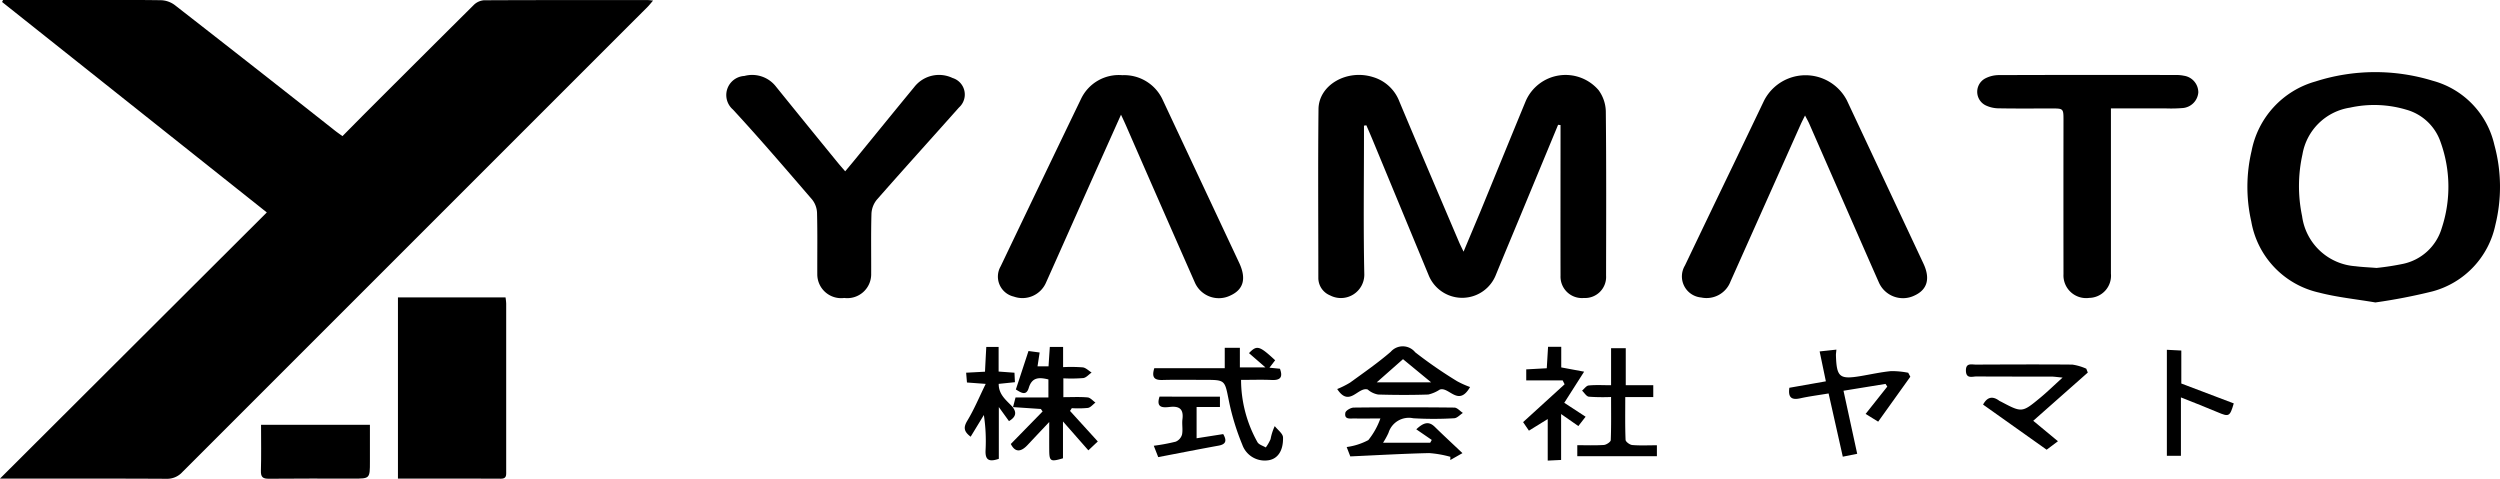 <svg xmlns="http://www.w3.org/2000/svg" width="193.82" height="37.12" viewBox="0 0 193.82 37.12">
  <g id="グループ_2511" data-name="グループ 2511" transform="translate(-1518 111.56)">
    <g id="グループ_2510" data-name="グループ 2510">
      <path id="パス_625" data-name="パス 625" d="M147.586,0h5.536c2.241,0,4.482-.016,6.723.017A1.887,1.887,0,0,1,160.9.39q6.236,4.856,12.441,9.753c.162.127.332.243.563.411.666-.672,1.317-1.334,1.974-1.991q4.093-4.092,8.2-8.173a1.273,1.273,0,0,1,.789-.369C189.1,0,193.336.005,197.569.007c.1,0,.2.017.416.038-.185.213-.3.365-.437.5Q179.524,18.564,161.5,36.588a1.594,1.594,0,0,1-1.243.532c-4.025-.023-8.051-.013-12.076-.013h-.832L168.038,16.47,147.515.154l.072-.15" transform="translate(1370.647 -111.56)"/>
      <path id="パス_628" data-name="パス 628" d="M271.121,106.548V92.5h8.341a4.35,4.35,0,0,1,.051.476q0,6.5,0,13c0,.295.041.581-.419.579-2.633-.012-5.265-.006-7.976-.006" transform="translate(1277.731 -181.002)"/>
      <path id="パス_633" data-name="パス 633" d="M228.507,132.125h8.441c0,.966,0,1.91,0,2.854,0,1.317,0,1.317-1.29,1.317-2.177,0-4.355-.014-6.532.01-.493.006-.644-.138-.629-.631.034-1.158.011-2.318.011-3.551" transform="translate(1309.731 -210.75)"/>
      <path id="パス_626" data-name="パス 626" d="M184.937,199.268l-2.948,7.113c-.633,1.527-1.274,3.05-1.9,4.581a2.806,2.806,0,0,1-5.164.025q-2.2-5.315-4.4-10.625c-.147-.353-.3-.7-.453-1.055l-.184.027v.707c0,3.6-.052,7.211.025,10.814a1.815,1.815,0,0,1-2.658,1.637,1.46,1.46,0,0,1-.906-1.352c0-4.363-.033-8.725.013-13.088.02-1.877,2.206-3.117,4.227-2.483a3.14,3.14,0,0,1,2.045,1.9c1.527,3.641,3.081,7.271,4.626,10.9.086.2.188.4.349.735.471-1.128.888-2.113,1.3-3.1,1.178-2.866,2.346-5.737,3.529-8.6a3.369,3.369,0,0,1,5.635-.825,2.893,2.893,0,0,1,.563,1.641c.045,4.248.028,8.5.021,12.743a1.633,1.633,0,0,1-1.722,1.732,1.661,1.661,0,0,1-1.809-1.725c-.009-3.651,0-7.3,0-10.953v-.729l-.182-.018" transform="translate(1453.859 -301.153)"/>
      <path id="パス_627" data-name="パス 627" d="M437.363,212.5c-1.542-.262-2.986-.405-4.373-.766a6.847,6.847,0,0,1-5.251-5.513,12.107,12.107,0,0,1,.021-5.456,6.965,6.965,0,0,1,4.964-5.4,15.18,15.18,0,0,1,9.084-.053,6.686,6.686,0,0,1,4.777,4.972,12.313,12.313,0,0,1,.079,6.2,6.776,6.776,0,0,1-4.863,5.154,43.66,43.66,0,0,1-4.437.861m.086-2.675a20.325,20.325,0,0,0,2.054-.317,3.986,3.986,0,0,0,3-2.766,10.217,10.217,0,0,0-.093-6.688,3.921,3.921,0,0,0-2.659-2.5,8.692,8.692,0,0,0-4.358-.157,4.417,4.417,0,0,0-3.687,3.625,11.346,11.346,0,0,0-.029,4.784,4.486,4.486,0,0,0,4.14,3.886c.477.064.96.08,1.635.133" transform="translate(1264.798 -300.611)"/>
      <path id="パス_629" data-name="パス 629" d="M85.906,198.551c-.894,2-1.711,3.816-2.524,5.636-1.094,2.451-2.18,4.906-3.279,7.356a1.993,1.993,0,0,1-2.51,1.111,1.591,1.591,0,0,1-1.019-2.345q3.1-6.489,6.226-12.969a3.242,3.242,0,0,1,3.208-1.851,3.283,3.283,0,0,1,3.149,1.954q2.953,6.294,5.907,12.587c.573,1.221.346,2.072-.675,2.538a2.03,2.03,0,0,1-2.767-1.025q-2.681-6.077-5.336-12.165c-.1-.224-.2-.445-.381-.826" transform="translate(1519.004 -301.22)"/>
      <path id="パス_630" data-name="パス 630" d="M278.127,198.613c-.139.282-.243.478-.333.68q-2.724,6.1-5.446,12.192a1.988,1.988,0,0,1-2.273,1.242,1.64,1.64,0,0,1-1.261-2.48q1.884-3.944,3.784-7.88,1.177-2.451,2.349-4.9a3.611,3.611,0,0,1,6.424-.019q2.967,6.325,5.934,12.651c.547,1.168.3,2.024-.7,2.478a2.04,2.04,0,0,1-2.763-1.033c-.984-2.224-1.956-4.453-2.933-6.68q-1.23-2.805-2.458-5.611c-.081-.185-.184-.361-.326-.636" transform="translate(1379.816 -301.223)"/>
      <path id="パス_631" data-name="パス 631" d="M9.224,202.887c.3-.359.562-.669.819-.984,1.51-1.848,3.012-3.7,4.532-5.544a2.431,2.431,0,0,1,2.97-.706,1.342,1.342,0,0,1,.5,2.287c-2.119,2.385-4.262,4.747-6.366,7.145a1.85,1.85,0,0,0-.419,1.083c-.046,1.559-.014,3.12-.022,4.681a1.851,1.851,0,0,1-2.087,1.858,1.849,1.849,0,0,1-2.091-1.852c-.007-1.583.021-3.167-.02-4.75a1.763,1.763,0,0,0-.384-1.032c-2.023-2.347-4.036-4.7-6.14-6.977a1.482,1.482,0,0,1,.891-2.6,2.335,2.335,0,0,1,2.459.837q2.38,2.945,4.776,5.877c.171.211.353.413.581.679" transform="translate(1574.303 -301.167)"/>
      <path id="パス_632" data-name="パス 632" d="M361.884,198.034V199q0,5.919,0,11.839a1.72,1.72,0,0,1-1.678,1.88,1.76,1.76,0,0,1-2-1.833q-.009-5.954,0-11.907c0-.944,0-.945-.912-.946-1.354,0-2.709.015-4.062-.01a2.4,2.4,0,0,1-1.054-.228,1.173,1.173,0,0,1,0-2.11,2.314,2.314,0,0,1,1.053-.239q6.851-.023,13.7-.007a2.84,2.84,0,0,1,.614.057,1.306,1.306,0,0,1,1.114,1.293A1.322,1.322,0,0,1,367.454,198a11.071,11.071,0,0,1-1.306.029c-1.375,0-2.75,0-4.263,0" transform="translate(1319.772 -301.184)"/>
      <path id="パス_634" data-name="パス 634" d="M102.191,278.664l.2-.77h2.549v-1.4c-.708-.171-1.268-.19-1.523.656-.2.666-.62.355-1,.123l.979-2.981.864.115c-.057.371-.105.693-.164,1.074h.854c.033-.52.065-1.008.1-1.505h1.029v1.565a12.1,12.1,0,0,1,1.528.019c.241.032.455.263.682.4-.216.15-.418.4-.651.429a11.67,11.67,0,0,1-1.539.02v1.461c.634,0,1.26-.035,1.879.019.212.018.406.257.608.4-.194.145-.373.379-.585.414a7.785,7.785,0,0,1-1.247.019l-.138.215,2.153,2.366-.731.689-1.968-2.24v2.856c-.968.291-1.059.232-1.066-.63-.005-.655,0-1.311,0-2.184-.659.7-1.17,1.241-1.678,1.783s-.959.6-1.3-.078l2.464-2.522-.135-.192-2.186-.147Z" transform="translate(1494.341 -358.638)"/>
      <path id="パス_635" data-name="パス 635" d="M136.8,275.763h5.462v-1.584h1.173V275.7h1.98l-1.273-1.106c.612-.635.8-.584,2.028.554l-.442.575.814.082c.227.625.067.9-.622.872-.761-.036-1.525-.008-2.393-.008a9.925,9.925,0,0,0,1.277,4.838c.123.192.422.27.64.4a3.352,3.352,0,0,0,.371-.646,4.15,4.15,0,0,1,.324-1.01c.225.292.633.579.641.877.029,1.076-.449,1.71-1.206,1.782a1.845,1.845,0,0,1-1.954-1.224,18.67,18.67,0,0,1-1.039-3.4c-.325-1.606-.26-1.619-1.887-1.619-1.087,0-2.174-.02-3.26.009-.593.016-.867-.161-.633-.915" transform="translate(1470.69 -358.777)"/>
      <path id="パス_636" data-name="パス 636" d="M294.594,278.019c-.8.135-1.512.224-2.2.377-.669.149-.96-.051-.848-.816l2.83-.5-.483-2.318,1.3-.14c-.017.2-.04.321-.037.441.054,1.7.277,1.883,1.927,1.608.783-.131,1.56-.307,2.348-.383a6.667,6.667,0,0,1,1.33.128l.162.308-2.492,3.484-.974-.6,1.681-2.12-.138-.207-3.257.529,1.062,4.889-1.117.224-1.1-4.9" transform="translate(1365.18 -359.077)"/>
      <path id="パス_637" data-name="パス 637" d="M335.911,281.355c.292-.544.693-.713,1.25-.3a1.047,1.047,0,0,0,.141.073c1.622.857,1.629.865,3.044-.306.544-.45,1.05-.945,1.73-1.561-.441-.04-.66-.077-.878-.077-1.935,0-3.87,0-5.8-.01-.322,0-.8.2-.817-.437s.431-.482.775-.483c2.491-.009,4.983-.022,7.474,0a4.132,4.132,0,0,1,1.083.318l.116.3L339.8,282.61l1.915,1.586-.876.657-4.931-3.5" transform="translate(1335.833 -361.548)"/>
      <path id="パス_638" data-name="パス 638" d="M186.385,291.413h3.655l.122-.219-1.2-.823c.581-.544.98-.638,1.44-.186.674.663,1.369,1.3,2.138,2.033l-.941.534q0-.124.008-.248a8.309,8.309,0,0,0-1.651-.29c-2.012.046-4.021.163-6.11.257l-.281-.727a4.936,4.936,0,0,0,1.68-.538,5.742,5.742,0,0,0,.934-1.676c-.775,0-1.4.01-2.016,0-.319-.007-.8.11-.7-.444.032-.173.424-.4.654-.4q3.9-.043,7.792,0c.223,0,.444.271.665.415-.224.144-.443.4-.673.412a26.656,26.656,0,0,1-3.178,0,1.65,1.65,0,0,0-1.917,1.135,6.056,6.056,0,0,1-.422.767" transform="translate(1438.84 -368.647)"/>
      <path id="パス_639" data-name="パス 639" d="M246.138,281.794v.853h-6.172v-.855c.7,0,1.385.028,2.062-.018.193-.013.527-.237.532-.374.044-1.078.025-2.159.025-3.345a15.023,15.023,0,0,1-1.723-.023c-.191-.023-.351-.306-.525-.47.171-.141.331-.386.514-.4.544-.054,1.1-.019,1.735-.019v-2.872h1.138v2.868h2.133v.92h-2.171c0,1.164-.02,2.243.024,3.32.006.147.326.384.516.4.6.052,1.211.019,1.913.019" transform="translate(1400.318 -358.837)"/>
      <path id="パス_640" data-name="パス 640" d="M229.719,279.162v3.561l-1.038.05v-3.221l-1.458.9-.451-.662,3.218-2.933-.15-.3h-2.825v-.856l1.592-.087c.034-.555.068-1.093.1-1.665h1.022v1.6l1.773.33-1.539,2.413,1.654,1.079-.562.724-1.34-.934" transform="translate(1409.311 -358.624)"/>
      <path id="パス_641" data-name="パス 641" d="M191.806,277.015c-.9,1.568-1.631-.07-2.347.191a2.72,2.72,0,0,1-.887.382c-1.3.043-2.593.039-3.89,0a1.67,1.67,0,0,1-.81-.391c-.759-.221-1.418,1.414-2.361-.035a6.8,6.8,0,0,0,1-.5c1.066-.773,2.151-1.527,3.147-2.384a1.238,1.238,0,0,1,1.9.035,34.7,34.7,0,0,0,3.245,2.241,7.1,7.1,0,0,0,1.01.453m-5.2-2.161-2.035,1.795h4.213l-2.179-1.795" transform="translate(1440.16 -358.561)"/>
      <path id="パス_642" data-name="パス 642" d="M94.531,278.641c.331.425.257.772-.282,1.091l-.786-1.09v4.013c-.761.262-1.067.1-1.028-.67a13.455,13.455,0,0,0-.132-2.727l-1.024,1.683c-.539-.408-.57-.727-.255-1.248.523-.864.913-1.808,1.422-2.847l-1.453-.108c-.02-.232-.038-.453-.064-.759l1.462-.078c.031-.629.062-1.247.1-1.918h.956v1.907l1.229.09c.011.244.022.465.035.735l-1.258.13c-.007.871.64,1.3,1.109,1.826l-.028-.029" transform="translate(1501.974 -358.644)"/>
      <path id="パス_643" data-name="パス 643" d="M383.521,274.675l1.12.057v2.557l4.066,1.542c-.3,1.033-.375,1.055-1.251.682-.893-.381-1.8-.728-2.845-1.147v4.525h-1.09Z" transform="translate(1302.472 -359.116)"/>
      <path id="パス_644" data-name="パス 644" d="M141.977,286.093v.8h-1.81v2.423l2.064-.324c.305.528.2.8-.385.9-1.534.278-3.063.581-4.654.885l-.345-.881a15.057,15.057,0,0,0,1.7-.316.852.852,0,0,0,.489-.547c.08-.381-.016-.8.033-1.186.1-.775-.216-1.045-.975-.96-.5.056-1.1.106-.8-.8Z" transform="translate(1470.603 -366.898)"/>
    </g>
  </g>
</svg>
